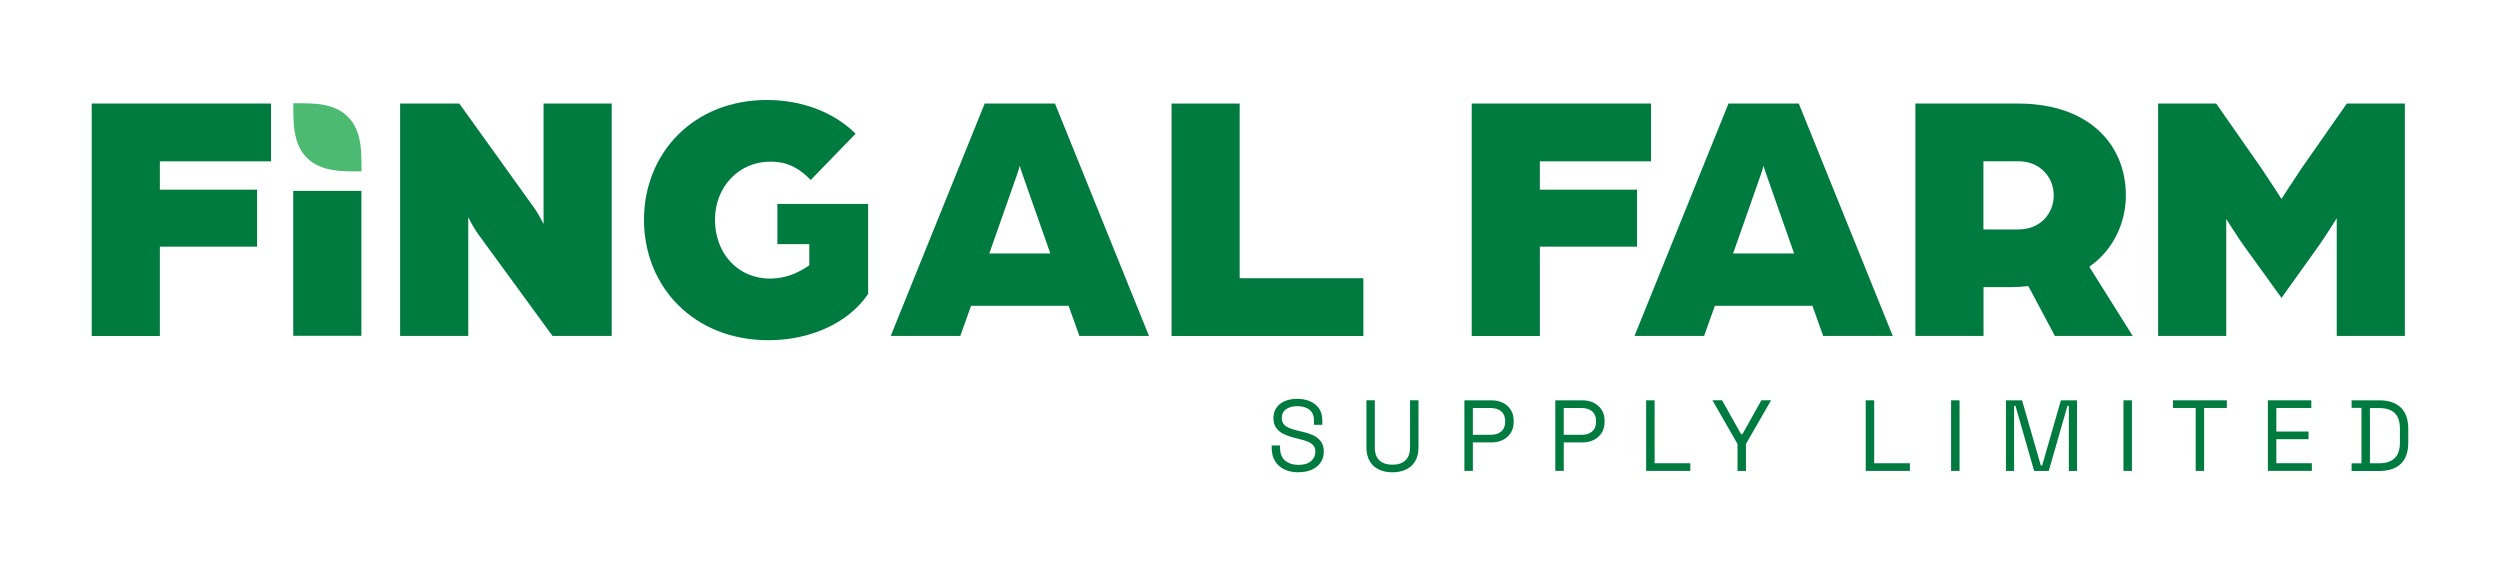 <?xml version="1.0" encoding="UTF-8"?><svg id="a" xmlns="http://www.w3.org/2000/svg" viewBox="0 0 519.53 118.93"><defs><style>.b{fill:#4cba71;}.b,.c{stroke-width:0px;}.c{fill:#007b40;}</style></defs><path class="c" d="m19.06,21.52h37.26v12h-23.1v5.89h20.2v11.85h-20.2v18.56h-14.16V21.52Z"/><path class="c" d="m83.15,21.52h12.3l15.35,21.39c1.12,1.49,2.16,3.65,2.16,3.65v-25.04h14.16v48.29h-12.3l-15.35-21.02c-1.12-1.49-2.16-3.65-2.16-3.65v24.67h-14.16V21.52Z"/><path class="c" d="m133.83,45.67c0-13.79,10.21-24.89,25.56-24.89,7.38,0,14.01,2.61,18.41,7.01l-9.32,9.61c-3.43-3.5-6.19-3.8-8.5-3.8-6.26,0-11.4,5.07-11.4,12.07s4.77,12.22,11.4,12.22c3.73,0,6.34-1.49,8.2-2.76v-4.4h-6.63v-8.35h18.86v18.71c-4.1,6.04-12,9.61-20.72,9.61-15.5,0-25.86-11.1-25.86-25.04Z"/><path class="c" d="m204.63,21.52h14.61l19.53,48.29h-14.46l-2.24-6.26h-20.27l-2.24,6.26h-14.46l19.53-48.29Zm13.64,31.15l-5.74-16.32c-.45-1.19-.52-1.64-.6-1.94,0,0-.15.67-.6,1.94l-5.74,16.32h12.67Z"/><path class="c" d="m243.46,21.52h14.16v36.3h25.71v12h-39.87V21.52Z"/><path class="c" d="m305.84,21.52h37.26v12h-23.1v5.89h20.2v11.85h-20.2v18.56h-14.16V21.52Z"/><path class="c" d="m359.2,21.52h14.61l19.53,48.29h-14.46l-2.24-6.26h-20.27l-2.24,6.26h-14.46l19.53-48.29Zm13.64,31.15l-5.74-16.32c-.45-1.19-.52-1.64-.6-1.94,0,0-.15.67-.6,1.94l-5.74,16.32h12.67Z"/><path class="c" d="m398.03,21.52h21.32c14.83,0,22.43,8.57,22.43,19.08,0,5.59-2.53,11.33-7.6,14.83l9.02,14.38h-16.17l-5.52-10.36c-1.49.15-2.31.22-3.5.22h-5.81v10.14h-14.16V21.52Zm21.46,26.16c4.4,0,7.3-3.2,7.3-7.08s-2.98-7.08-7.23-7.08h-7.38v14.16h7.3Z"/><path class="c" d="m448.48,21.52h12.07l9.47,13.56c1.57,2.31,4.1,6.26,4.1,6.26,0,0,2.53-3.95,4.1-6.26l9.47-13.56h12.07v48.29h-14.16v-24.45s-2.46,3.95-3.8,5.81l-7.68,10.73-7.75-10.73c-1.34-1.86-3.73-5.66-3.73-5.66v24.3h-14.16V21.52Z"/><path class="c" d="m269.82,98.15c-1.06,0-2.01-.19-2.85-.57s-1.5-.95-1.98-1.71c-.48-.76-.72-1.71-.72-2.86v-.44h1.74v.44c0,1.22.36,2.12,1.07,2.71.71.59,1.63.89,2.75.89s2.02-.26,2.62-.78c.6-.52.9-1.17.9-1.95,0-.54-.14-.98-.41-1.3-.27-.32-.65-.58-1.14-.79-.49-.2-1.06-.38-1.72-.53l-1.09-.27c-.85-.22-1.61-.5-2.26-.82-.66-.32-1.17-.74-1.54-1.27-.37-.52-.56-1.2-.56-2.02s.21-1.54.62-2.14c.41-.6.99-1.06,1.74-1.38.75-.32,1.61-.48,2.59-.48s1.88.17,2.67.51c.79.34,1.41.85,1.87,1.51.45.66.68,1.5.68,2.5v.88h-1.74v-.88c0-.71-.15-1.29-.45-1.72s-.71-.75-1.24-.96c-.53-.21-1.12-.31-1.79-.31-.96,0-1.74.21-2.33.64s-.88,1.03-.88,1.81c0,.52.13.94.38,1.26.25.32.61.58,1.07.79.46.2,1.01.38,1.66.53l1.09.27c.85.18,1.62.43,2.3.74s1.22.74,1.62,1.28c.41.54.61,1.24.61,2.11s-.22,1.62-.65,2.26c-.43.64-1.04,1.14-1.83,1.5-.79.36-1.72.53-2.78.53Z"/><path class="c" d="m289.37,98.15c-1.09,0-2.04-.2-2.85-.59s-1.44-.97-1.89-1.75c-.45-.78-.67-1.73-.67-2.86v-9.77h1.74v9.79c0,1.2.32,2.1.96,2.7.64.6,1.54.9,2.7.9s2.06-.3,2.7-.9c.64-.6.96-1.5.96-2.7v-9.79h1.76v9.77c0,1.13-.22,2.09-.67,2.86-.45.78-1.08,1.36-1.9,1.75s-1.77.59-2.86.59Z"/><path class="c" d="m304.32,97.86v-14.67h5.62c.88,0,1.67.17,2.36.51.69.34,1.24.83,1.65,1.46s.61,1.39.61,2.28v.27c0,.88-.21,1.64-.62,2.27s-.97,1.12-1.67,1.46c-.7.34-1.47.5-2.33.5h-3.86v5.91h-1.76Zm1.76-7.5h3.67c.94,0,1.68-.23,2.22-.7.55-.47.82-1.13.82-1.98v-.21c0-.85-.27-1.51-.81-1.98-.54-.47-1.28-.7-2.23-.7h-3.67v5.58Z"/><path class="c" d="m323.21,97.86v-14.67h5.62c.88,0,1.67.17,2.36.51.69.34,1.24.83,1.65,1.46s.61,1.39.61,2.28v.27c0,.88-.21,1.64-.62,2.27s-.97,1.12-1.67,1.46c-.7.34-1.47.5-2.33.5h-3.86v5.91h-1.76Zm1.76-7.5h3.67c.94,0,1.68-.23,2.22-.7.55-.47.82-1.13.82-1.98v-.21c0-.85-.27-1.51-.81-1.98-.54-.47-1.28-.7-2.23-.7h-3.67v5.58Z"/><path class="c" d="m342.09,97.86v-14.67h1.76v13.08h7.42v1.59h-9.18Z"/><path class="c" d="m361.08,97.86v-5.6l-5.22-9.08h2.01l3.94,7.04h.29l3.94-7.04h2.01l-5.22,9.08v5.6h-1.76Z"/><path class="c" d="m387.72,97.86v-14.67h1.76v13.08h7.42v1.59h-9.18Z"/><path class="c" d="m405.46,97.86v-14.67h1.76v14.67h-1.76Z"/><path class="c" d="m416.86,97.86v-14.67h3.35l3.9,13.56h.27l3.9-13.56h3.35v14.67h-1.7v-13.52h-.29l-3.88,13.52h-3.04l-3.88-13.52h-.29v13.52h-1.7Z"/><path class="c" d="m441.28,97.86v-14.67h1.76v14.67h-1.76Z"/><path class="c" d="m456.29,97.86v-13.08h-4.72v-1.59h11.19v1.59h-4.72v13.08h-1.76Z"/><path class="c" d="m471.29,97.86v-14.67h9.03v1.59h-7.27v4.9h6.69v1.59h-6.69v4.99h7.38v1.59h-9.14Z"/><path class="c" d="m488.69,97.86v-1.57h2.05v-11.53h-2.05v-1.57h5.72c1.93,0,3.42.49,4.48,1.47,1.05.98,1.58,2.48,1.58,4.51v2.73c0,2.04-.53,3.55-1.58,4.52-1.06.97-2.55,1.46-4.48,1.46h-5.72Zm3.81-1.59h1.91c1.43,0,2.5-.35,3.23-1.05s1.09-1.78,1.09-3.25v-2.87c0-1.5-.36-2.58-1.09-3.27-.73-.68-1.8-1.03-3.23-1.03h-1.91v11.47Z"/><path class="c" d="m60.94,39.66h14.16v30.12s-14.16,0-14.16,0v-30.12Z"/><path class="b" d="m72.3,24.28c2.95,2.95,2.82,7.27,2.82,11.34-3.91,0-8.39.13-11.34-2.82-2.95-2.95-2.82-7.33-2.82-11.34,4.18,0,8.39-.13,11.34,2.82Z"/></svg>
